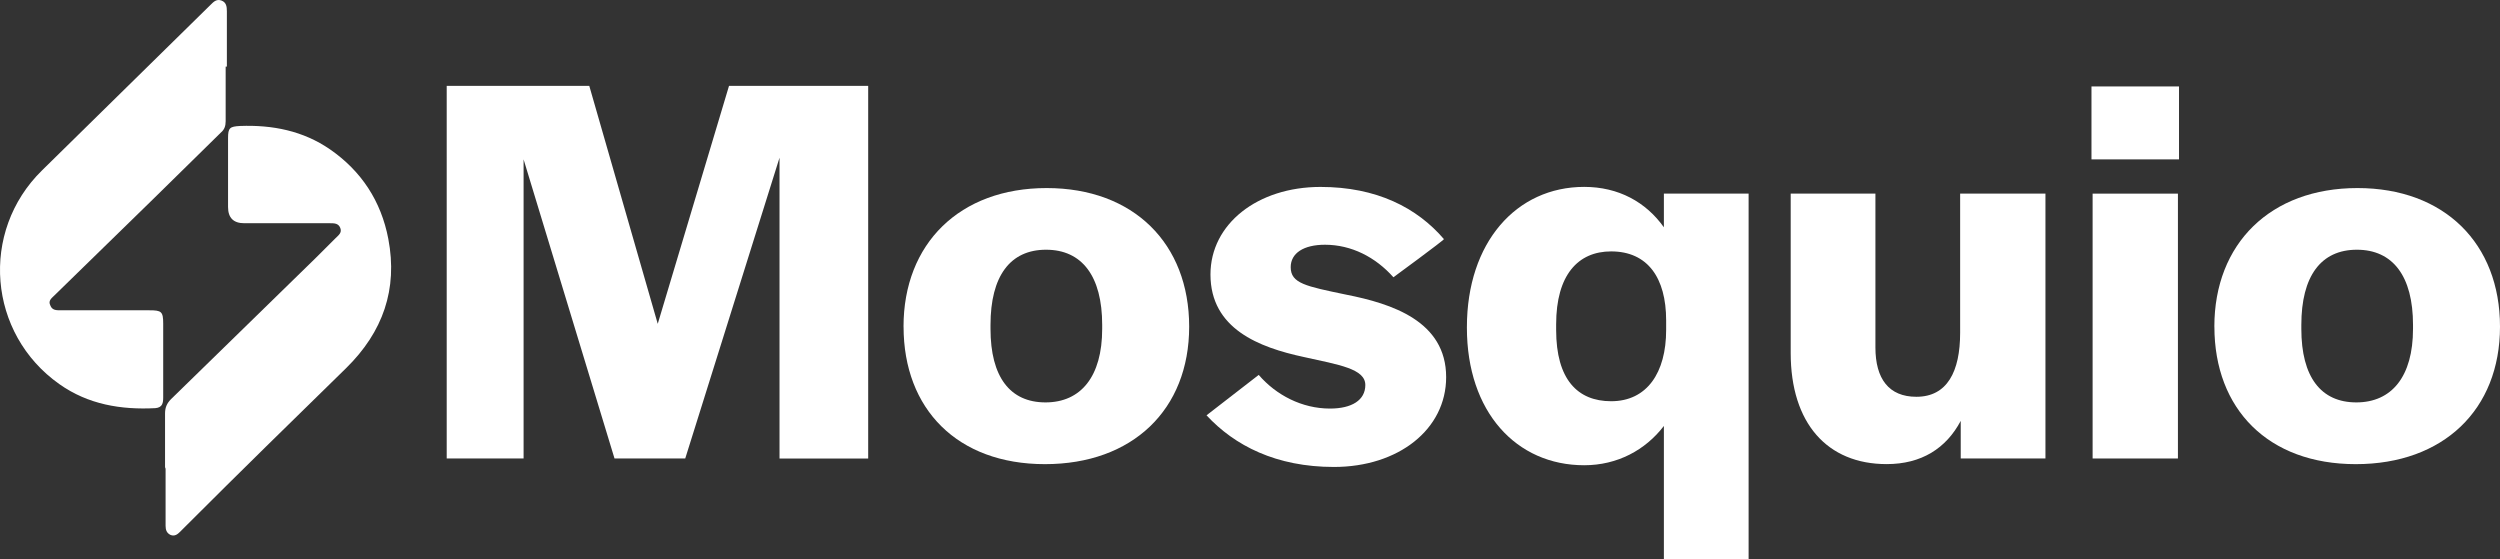 <?xml version="1.0" encoding="UTF-8"?>
<svg id="Layer_1" data-name="Layer 1" xmlns="http://www.w3.org/2000/svg" viewBox="0 0 596.36 133.34">
  <rect x="0" y="0" width="596.36" height="133.34" fill="#333333" stroke="none"/>
  <defs>
    <style>
      .cls-1 {
        fill: #fff;
      }
    </style>
  </defs>
  <g>
    <path class="cls-1" d="M106.57,20.49h34l16.33,56.76,17-56.76h33.2v88.89h-21.15V37.62l-22.49,71.75h-16.87l-21.69-71.35v71.35h-18.34V20.49Z"/>
    <path class="cls-1" d="M215.53,77.92c0-19.81,13.39-33.06,34.14-33.06s34,13.25,34,33.06-13.52,32.8-34.4,32.8-33.73-13.12-33.73-32.8ZM262.92,78.45v-.94c0-11.65-4.82-17.94-13.39-17.94s-13.25,6.29-13.25,17.94v.94c0,11.51,4.69,17.54,13.12,17.54s13.52-6.16,13.52-17.54Z"/>
    <path class="cls-1" d="M287.81,99.07l12.45-9.64c4.15,4.82,10.31,8.03,17,8.03,5.22,0,8.43-2.01,8.43-5.62,0-3.88-6.29-4.82-14.72-6.69-10.58-2.28-22.22-6.69-22.22-19.68,0-12.05,11.24-20.88,26.24-20.88,13.39,0,23.02,4.95,29.45,12.45,0,.27-12.05,9.1-12.05,9.1-4.28-4.82-10.04-7.76-16.33-7.76-5.09,0-8.17,2.01-8.17,5.35,0,3.88,3.61,4.55,13.25,6.56,10.84,2.14,23.83,6.29,23.83,19.68,0,12.45-11.38,21.42-26.77,21.42-13.79,0-23.69-5.09-30.39-12.32Z"/>
    <path class="cls-1" d="M396.91,101.61c-4.42,5.76-11.11,9.37-19.01,9.37-16.2,0-27.98-12.72-27.98-32.8v-.13c0-20.21,11.78-33.47,27.98-33.47,8.17,0,14.73,3.61,19.01,9.64v-8.03h20.21v87.15h-20.21v-31.73ZM397.45,78.72v-2.28c0-10.17-4.42-16.47-13.12-16.47-7.9,0-13.12,5.62-13.12,17.4v1.34c0,11.78,5.09,17,13.12,17,8.57,0,13.12-6.83,13.12-17Z"/>
    <path class="cls-1" d="M427.16,84.21v-38.02h20.21v36.68c0,7.5,3.21,11.78,9.77,11.78,7.36,0,10.44-6.02,10.44-15.26v-33.2h20.35v63.18h-20.21v-8.97c-3.48,6.56-9.37,10.31-17.67,10.31-14.19,0-22.89-9.77-22.89-26.51Z"/>
    <path class="cls-1" d="M498.91,20.62h20.88v17.4h-20.88v-17.4ZM499.18,46.19h20.35v63.18h-20.35v-63.18Z"/>
    <path class="cls-1" d="M528.22,77.92c0-19.81,13.39-33.06,34.14-33.06s34,13.25,34,33.06-13.52,32.8-34.4,32.8-33.73-13.12-33.73-32.8ZM575.61,78.45v-.94c0-11.65-4.82-17.94-13.39-17.94s-13.25,6.29-13.25,17.94v.94c0,11.51,4.69,17.54,13.12,17.54s13.52-6.16,13.52-17.54Z"/>
  </g>
  <g id="Layer_1-2" data-name="Layer 1">
    <g>
      <path class="cls-1" d="M53.83,15.88v13.03c0,1.15-.29,2-1.15,2.72-5.44,5.3-10.88,10.74-16.33,16.04-7.73,7.59-15.61,15.18-23.34,22.77-.72.72-1.58,1.29-1,2.43.43,1.15,1.43,1.15,2.43,1.15h21.2c2.86,0,3.29.29,3.29,3.15v17.61c0,1.29-.14,2.43-1.86,2.58-8.16.43-16.04-.86-22.91-5.73C-2.88,79.61-4.88,55.27,10.01,40.66,23.47,27.48,36.79,14.31,50.25,1.13c.72-.72,1.43-1.43,2.58-1s1.29,1.43,1.29,2.58v13.18h-.29Z"/>
      <path class="cls-1" d="M39.37,111.4v-12.75c0-1.43.43-2.43,1.43-3.44,9.74-9.45,19.48-19.05,29.21-28.5,3.44-3.29,6.73-6.59,10.02-9.88.72-.72,1.58-1.29,1.15-2.43s-1.43-1.15-2.43-1.15h-20.48c-2.58,0-3.87-1.29-3.87-3.87v-16.47c0-2.43.43-2.72,2.86-2.86,7.73-.29,15.04,1.15,21.48,5.59,7.45,5.16,12.17,12.32,13.89,21.34,2.29,12.03-1.29,22.2-10.02,30.79-12.75,12.46-25.49,24.92-38.09,37.52-.57.57-1,1-1.58,1.58s-1.29,1.15-2.29.72c-.86-.43-1.15-1.15-1.15-2.15v-13.61h0l-.14-.43Z"/>
    </g>
  </g>
</svg>